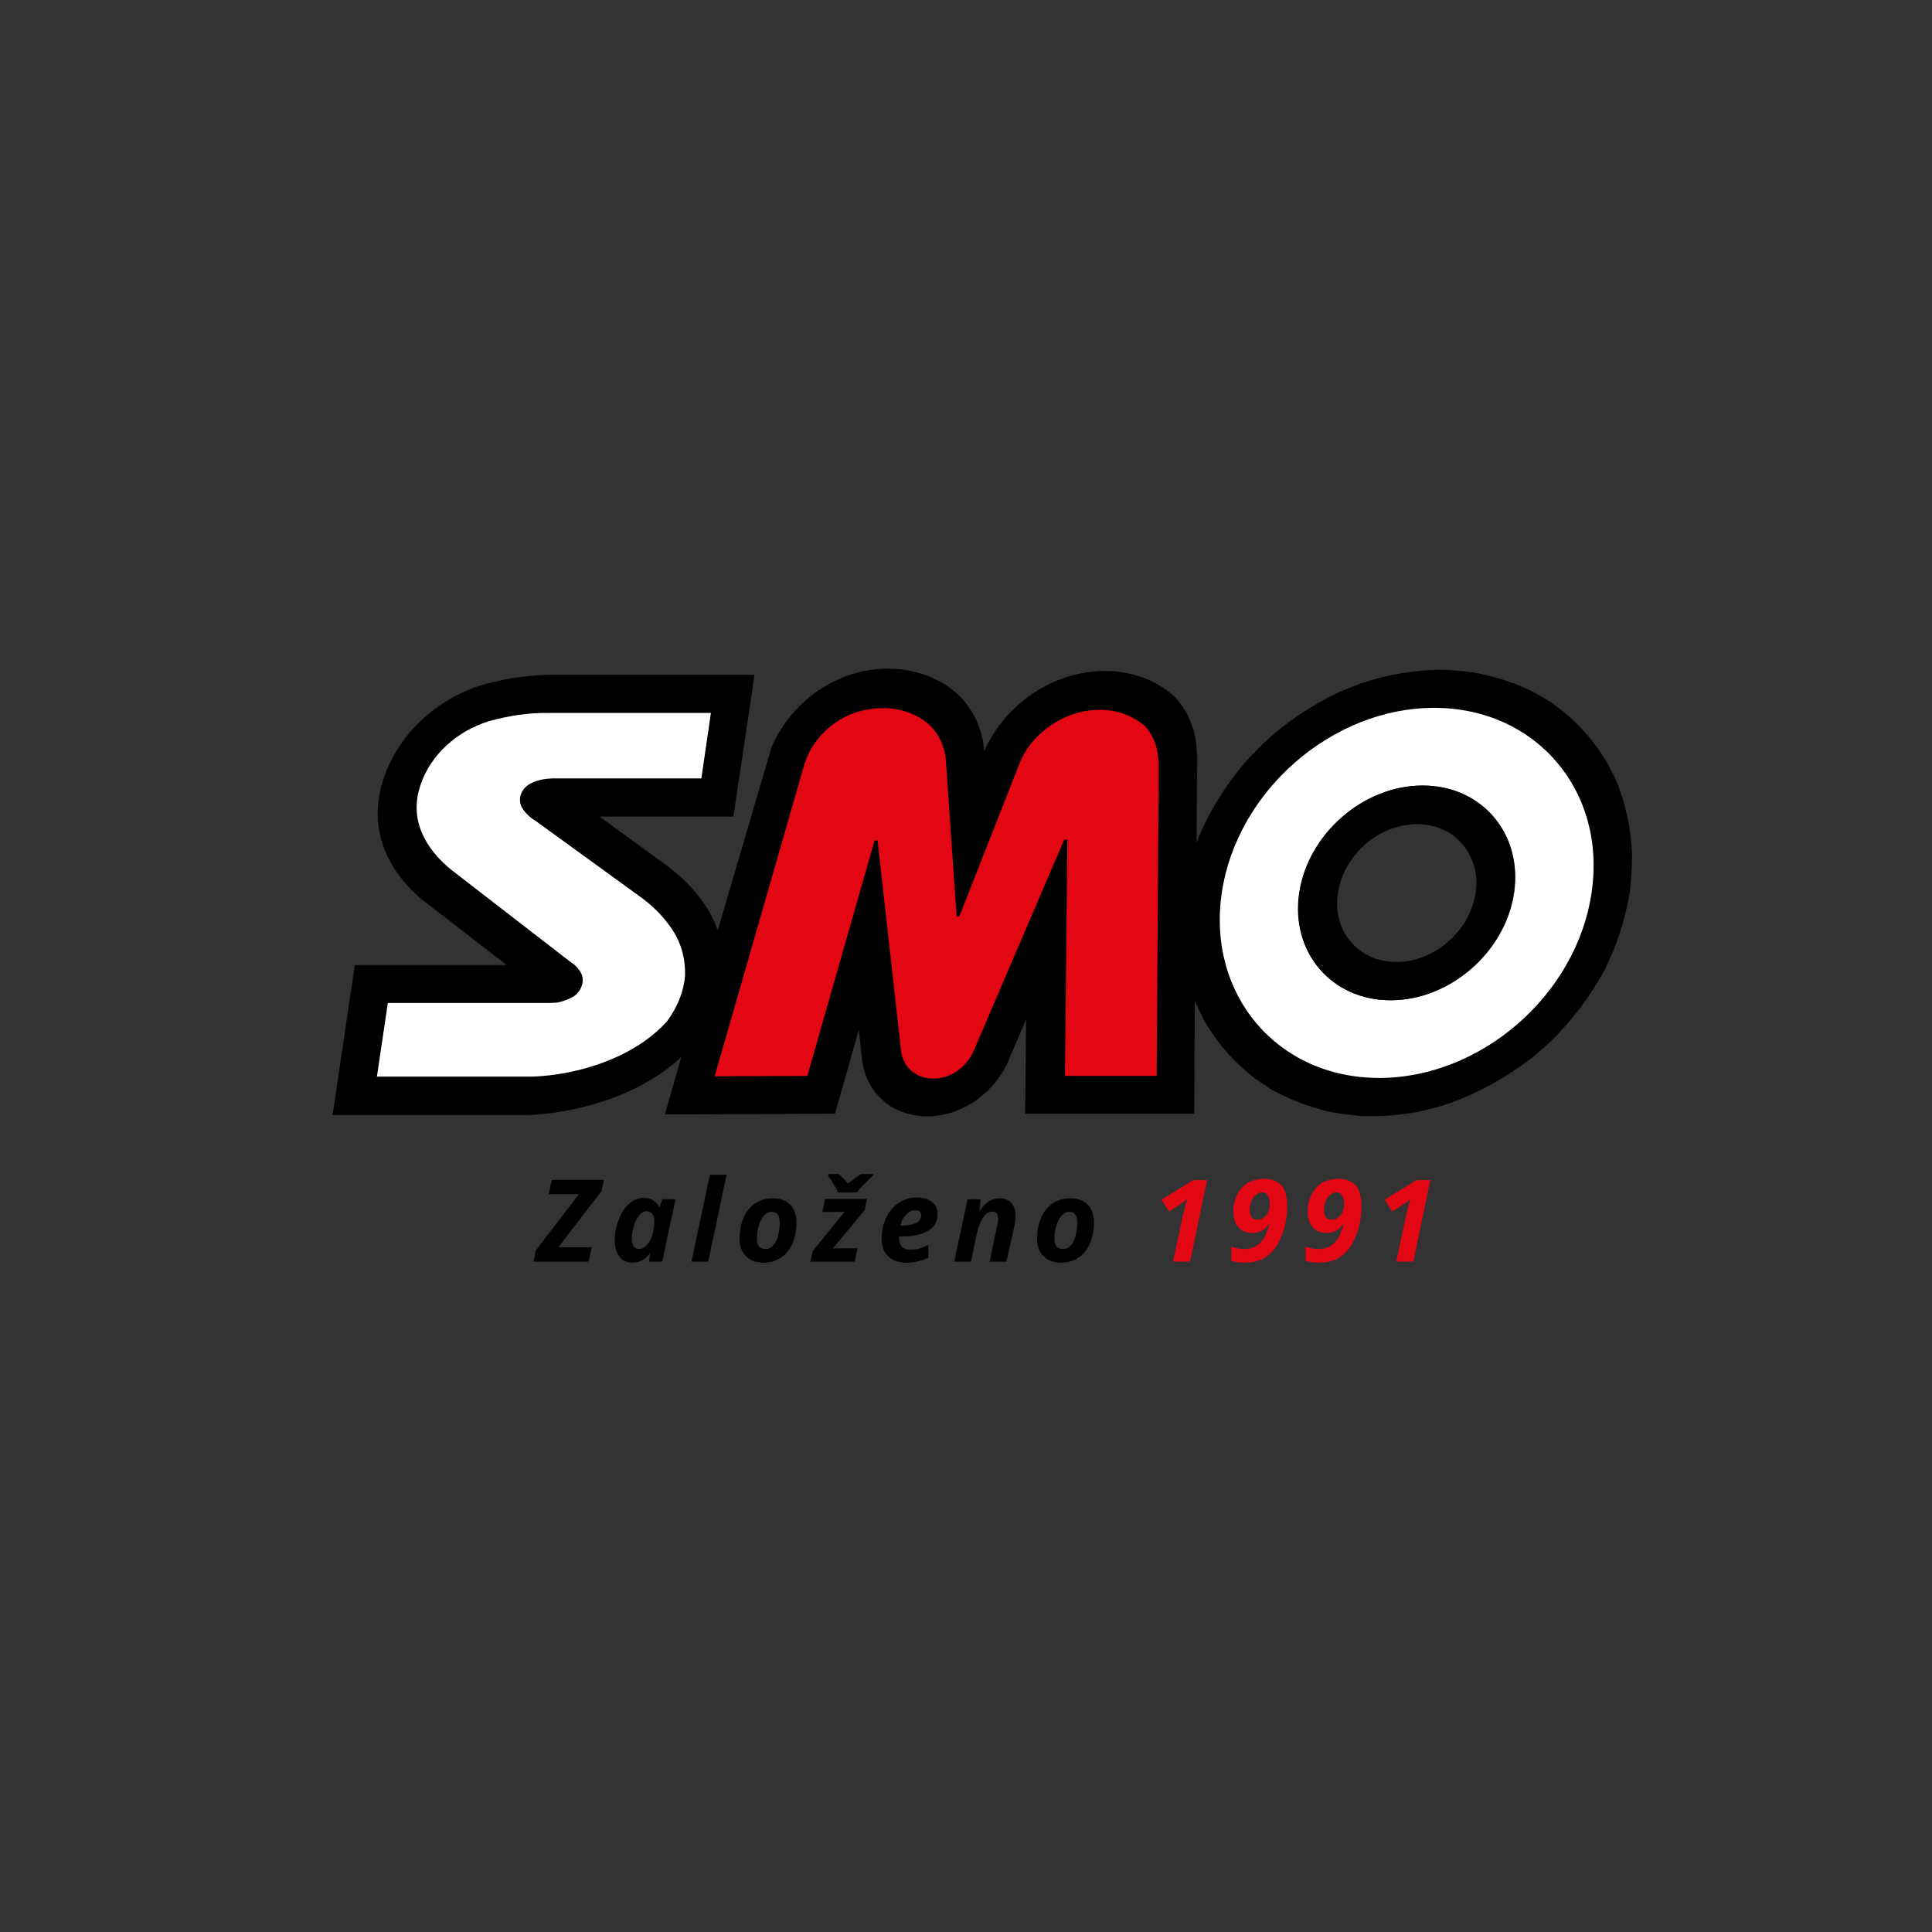 <?xml version="1.0" encoding="utf-8"?>
<!-- Generator: Adobe Illustrator 27.3.1, SVG Export Plug-In . SVG Version: 6.00 Build 0)  -->
<svg version="1.1" id="Vrstva_1" xmlns="http://www.w3.org/2000/svg" xmlns:xlink="http://www.w3.org/1999/xlink" x="0px" y="0px"
	 viewBox="0 0 566.9 566.9" style="enable-background:new 0 0 566.9 566.9;" xml:space="preserve">
<rect x="0" y="0" width="566.9" height="566.9" fill="#333333" stroke="none"/>
<style type="text/css">
	.st0{fill-rule:evenodd;clip-rule:evenodd;}
	.st1{fill-rule:evenodd;clip-rule:evenodd;fill:#E30613;}
	.st2{fill-rule:evenodd;clip-rule:evenodd;fill:#FFFFFF;}
	.st3{fill:#E30613;}
</style>
<g>
	<path class="st0" d="M473.8,228l-2.8-5.2c-4.4-6.9-9.3-12.1-16-16.8l-5.1-3c-5.7-2.8-11.2-4.5-17.6-5.7c-3.3-0.4-6.5-0.7-9.8-0.8
		c-8,0.2-15.1,1.4-23.1,4l-6.3,2.5c-8.4,4-15.3,8.6-22.3,15l-4.7,4.8c-6.5,7.6-11.5,15.4-15,24.5l0.2-25.3c-0.1-2-0.3-3.9-0.6-5.8
		c-1.1-5-3.5-9.7-7.3-12.9c-13.5-10.7-35.1-7.9-48.4,7.3c-2.5,3-4.8,6.4-6.2,9.9c-0.1-1.7-0.4-3.3-0.8-4.9
		c-2.9-10.7-11.1-17.1-22.2-19c-8.9-1.3-17.5,0.6-25.7,6c-6.2,4.4-10.5,9.6-13.6,16.3L210.6,273c-2.6-7.5-8-13.6-14.1-18.4l-20.6-15
		h39.3l6.2-41.6h-58.8c-6.7,0-13.4,0.9-20.1,2.7c-8.5,2.3-16.2,7.3-22.2,14.1c-6.6,8-10,16.9-9.4,26.4c1,9.3,5.6,16.2,12.1,22.1
		l25.7,19.9h-44.6l-6.5,44h57.4c2-0.1,4-0.3,6.1-0.5c13.3-1.7,28.1-6.6,38.8-16.5l-4.8,16.8l49.9-0.2l7-24.6l1,9.1
		c0.9,6,3.8,10.5,8.8,13.6c11.5,6.4,26.7,0.8,33.5-12.3l5.8-13.5l-0.3,27.7h49.6l0.2-33.1l2.3,4.9c4,7.2,8.7,12.6,15.1,17.7l4.9,3.3
		c5.5,3,10.8,5.1,17.1,6.6c3.2,0.6,6.3,1,9.6,1.3c5.7,0.1,10.9-0.2,16.7-1.3c3.3-0.7,6.5-1.6,9.7-2.7c8.7-3.3,15.9-7.3,23.5-13.1
		l5.1-4.4c6.8-6.7,11.8-13.3,16.3-21.5l2.8-6.2c2.1-5.5,3.5-10.7,4.5-16.4c0.4-3.4,0.6-6.6,0.7-10
		C478.7,243.2,477.1,235.8,473.8,228z M444.3,262c-2.6,17.4-18.8,31.5-36.2,31.5c-17.4,0-29.4-14.2-26.8-31.5
		c2.6-17.4,18.8-31.5,36.2-31.5C434.8,230.5,446.8,244.7,444.3,262z"/>
</g>
<path class="st1" d="M236.8,222.1l-0.7,1.9l-26.4,91.8l27.2-0.1l19.7-69l0.9-0.1l6.9,61.8c0.6,4.8,4.4,8,9.3,8.1
	c4.9,0.1,9.7-3.1,11.9-7.9l26.7-62.3l0.9,0.1l-0.7,69.3h26.9l0.6-91.7c0-0.3-0.1-0.7-0.1-1.1c-0.2-3.7-1.5-7.1-3.8-9.7
	c-3.7-3.3-8.7-5.1-14-4.9c-5.4,0.1-10.8,2.1-15.3,5.7c-3.3,2.5-5.8,5.8-7.4,9.4l-17.9,45.5h-0.8l-3.2-46.4c-0.5-4.2-2.5-8-5.7-10.6
	c-4.5-3.4-10.4-4.8-16.6-3.8C247.2,209.2,240.1,214.6,236.8,222.1"/>
<g>
	<path class="st2" d="M420.8,207.7c-29.9,0-57.9,24.4-62.3,54.3c-4.4,29.9,16.3,54.3,46.2,54.3c29.9,0,57.9-24.4,62.3-54.3
		C471.5,232.1,450.7,207.7,420.8,207.7z M444.3,262c-2.6,17.4-18.8,31.5-36.2,31.5c-17.4,0-29.4-14.2-26.8-31.5
		c2.6-17.4,18.8-31.5,36.2-31.5C434.8,230.5,446.8,244.6,444.3,262z"/>
</g>
<path class="st2" d="M188.5,263.6c3.2,2.4,6,5.2,8.3,8.5c2.9,4,4.4,9,4.2,14.3c-0.4,4.7-2.3,9.3-5.3,13.3
	c-9.7,10.8-26.3,15.7-39.2,16.2h-45.9l3.2-21.6h47.4c0.7,0,1.4-0.1,2.2-0.1c1.7-0.3,3.3-0.9,4.9-1.8c1.2-0.8,2-1.9,2.4-3.2
	c0.5-1.3,0.3-2.6-0.2-3.7c-0.7-1.2-1.6-2.3-2.8-3L132,254.9c-7.1-6-12.1-14.3-8.6-24.6c3-8.9,10.7-15.8,20.1-18.7
	c5.8-1.6,11.7-2.5,17.5-2.4h47.6l-2.8,19.2h-42.8c-2.6,0-5.1,0.3-7.5,1.6c-1.1,0.6-2,1.6-2.5,2.7c-0.7,1.5-0.5,3.3,0.3,4.5
	c1,1.6,2.4,2.8,3.9,3.7"/>
<path class="st0" d="M417.4,230.5c-17.4,0-33.6,14.2-36.2,31.5c-2.6,17.4,9.5,31.5,26.8,31.5c17.4,0,33.6-14.2,36.2-31.5
	C446.8,244.7,434.8,230.5,417.4,230.5z M429.7,270.8c-6.3,9.5-17.1,13.7-26.7,10.3c-10.3-4.3-13.7-15.9-7.7-26.9
	c4.6-7.7,12-12.2,20.5-12.4c3.9,0.1,7,1,10,2.9C433.9,250.5,435.6,261,429.7,270.8z"/>
<g>
	<g>
		<path d="M172.7,370.2h-16.1l0.6-3.3l12.7-16.5h-8.9l0.9-4.2h15.3l-0.7,3.3L163.8,366h9.8L172.7,370.2z"/>
		<path d="M185.6,370.5c-1.6,0-2.9-0.6-3.8-1.7c-0.9-1.2-1.4-2.8-1.4-4.9c0-2.2,0.4-4.2,1.2-6.2c0.8-2,1.8-3.5,3.1-4.6
			c1.3-1.1,2.7-1.6,4.2-1.6c1.1,0,2,0.2,2.7,0.7c0.8,0.5,1.4,1.1,1.8,2h0.1l0.9-2.3h3.8l-3.9,18.3h-3.8l0.2-2.4h-0.1
			C189.4,369.6,187.6,370.5,185.6,370.5z M187.5,366.5c0.8,0,1.5-0.4,2.2-1.1c0.7-0.7,1.3-1.7,1.7-3c0.4-1.3,0.6-2.7,0.6-4.3
			c0-0.8-0.2-1.4-0.6-1.9c-0.4-0.5-1-0.8-1.7-0.8c-0.7,0-1.5,0.4-2.1,1.2c-0.7,0.8-1.2,1.8-1.6,3.1s-0.6,2.6-0.6,3.8
			c0,1,0.2,1.7,0.5,2.2C186.3,366.3,186.9,366.5,187.5,366.5z"/>
		<path d="M207.8,370.2h-4.9l5.4-25.5h4.9L207.8,370.2z"/>
		<path d="M233.7,358.8c0,2.3-0.4,4.3-1.2,6.1c-0.8,1.8-1.9,3.2-3.3,4.1c-1.5,1-3.2,1.5-5.2,1.5c-2.1,0-3.8-0.6-5.1-1.9
			c-1.3-1.3-1.9-3-1.9-5.1c0-2.3,0.4-4.4,1.2-6.2c0.8-1.8,1.9-3.2,3.4-4.2c1.5-1,3.2-1.5,5.2-1.5c2.1,0,3.8,0.6,5.1,1.9
			C233.1,354.7,233.7,356.5,233.7,358.8z M228.8,358.8c0-2.2-0.8-3.2-2.3-3.2c-0.8,0-1.6,0.3-2.2,1c-0.7,0.7-1.2,1.6-1.6,2.9
			s-0.6,2.6-0.6,4c0,2,0.8,3,2.5,3c0.8,0,1.6-0.3,2.2-1c0.7-0.7,1.2-1.6,1.5-2.8C228.6,361.5,228.8,360.2,228.8,358.8z"/>
		<path d="M250.8,370.2h-13l0.6-3l9.4-11.6h-6.5l0.8-3.8h12.3l-0.7,3.3l-9.3,11.2h7.2L250.8,370.2z M242.9,344.5h3.2
			c0.7,0.6,1.6,1.5,2.7,2.8c1.3-1,2.5-1.9,3.8-2.8h3.6v0.4c-2.3,2.2-3.9,3.8-4.8,5h-5.5c-0.2-0.6-0.6-1.4-1.2-2.3
			c-0.6-1-1.1-1.8-1.7-2.6V344.5z"/>
		<path d="M265.9,370.5c-2.3,0-4.1-0.6-5.3-1.9c-1.3-1.2-1.9-3-1.9-5.2c0-2.3,0.5-4.3,1.4-6.2c0.9-1.9,2.1-3.3,3.7-4.3
			c1.5-1,3.3-1.5,5.2-1.5c1.9,0,3.4,0.4,4.5,1.3c1.1,0.9,1.6,2.1,1.6,3.7c0,2-0.9,3.6-2.7,4.7c-1.8,1.1-4.4,1.7-7.8,1.7h-0.8l0,0.3
			v0.3c0,1,0.3,1.8,0.8,2.4c0.6,0.6,1.4,0.9,2.4,0.9c1,0,1.8-0.1,2.6-0.3c0.8-0.2,1.7-0.6,2.8-1.1v3.7
			C270.4,370,268.3,370.5,265.9,370.5z M268.6,355.1c-1,0-1.9,0.4-2.7,1.3c-0.9,0.9-1.4,1.9-1.7,3.2h0.7c1.7,0,3-0.3,4-0.8
			c0.9-0.5,1.4-1.2,1.4-2.2C270.3,355.6,269.7,355.1,268.6,355.1z"/>
		<path d="M295.3,370.2h-4.9l2.2-10.7c0.2-0.7,0.3-1.4,0.3-2c0-1.3-0.6-2-1.8-2c-1,0-1.9,0.6-2.7,1.9c-0.8,1.2-1.5,3-1.9,5.2
			l-1.6,7.6h-4.9l3.9-18.3h3.8l-0.3,3.4h0.1c1.6-2.5,3.5-3.7,5.8-3.7c1.5,0,2.7,0.5,3.5,1.4c0.8,0.9,1.2,2.2,1.2,3.9
			c0,0.8-0.1,1.8-0.4,3L295.3,370.2z"/>
		<path d="M321,358.8c0,2.3-0.4,4.3-1.2,6.1c-0.8,1.8-1.9,3.2-3.3,4.1c-1.5,1-3.2,1.5-5.2,1.5c-2.1,0-3.8-0.6-5.1-1.9
			c-1.3-1.3-1.9-3-1.9-5.1c0-2.3,0.4-4.4,1.2-6.2c0.8-1.8,1.9-3.2,3.4-4.2c1.5-1,3.2-1.5,5.2-1.5c2.1,0,3.8,0.6,5.1,1.9
			C320.4,354.7,321,356.5,321,358.8z M316.1,358.8c0-2.2-0.8-3.2-2.3-3.2c-0.8,0-1.6,0.3-2.2,1c-0.6,0.7-1.2,1.6-1.6,2.9
			c-0.4,1.3-0.6,2.6-0.6,4c0,2,0.8,3,2.5,3c0.8,0,1.6-0.3,2.2-1c0.7-0.7,1.2-1.6,1.5-2.8C315.9,361.5,316.1,360.2,316.1,358.8z"/>
		<path class="st3" d="M349.2,370.2h-5l2.9-13.6c0.4-1.7,0.8-3.2,1.2-4.7c-0.1,0.1-0.4,0.3-1,0.8c-0.6,0.4-2,1.4-4.3,2.8l-2.2-3.5
			l9.3-5.7h4.1L349.2,370.2z"/>
		<path class="st3" d="M377.7,353.8c0,3.1-0.5,6-1.6,8.7c-1.1,2.8-2.5,4.8-4.3,6.1c-1.8,1.3-4,1.9-6.6,1.9c-1.4,0-2.7-0.2-3.9-0.5
			v-4.2c1.2,0.4,2.5,0.7,3.7,0.7c1.3,0,2.5-0.3,3.4-0.8c0.9-0.5,1.7-1.3,2.4-2.3c0.6-1,1.2-2.4,1.6-4.2h-0.1
			c-1.2,1.7-2.8,2.6-4.8,2.6c-1.8,0-3.2-0.6-4.1-1.7c-1-1.1-1.5-2.7-1.5-4.7c0-1.8,0.4-3.5,1.2-5c0.8-1.5,1.9-2.7,3.2-3.4
			c1.3-0.7,2.9-1.1,4.7-1.1c2.2,0,3.9,0.7,5.1,2C377.1,349.2,377.7,351.2,377.7,353.8z M370.4,349.9c-0.7,0-1.3,0.2-1.9,0.7
			c-0.6,0.5-1,1.1-1.3,1.9c-0.3,0.8-0.5,1.6-0.5,2.5c0,1,0.2,1.7,0.6,2.2c0.4,0.5,1,0.7,1.7,0.7c0.7,0,1.3-0.2,1.8-0.6
			c0.6-0.4,1-0.9,1.3-1.6c0.3-0.7,0.5-1.6,0.5-2.6c0-0.9-0.2-1.7-0.6-2.2C371.8,350.2,371.2,349.9,370.4,349.9z"/>
		<path class="st3" d="M399.5,353.8c0,3.1-0.5,6-1.6,8.7c-1.1,2.8-2.5,4.8-4.3,6.1c-1.8,1.3-4,1.9-6.6,1.9c-1.4,0-2.7-0.2-3.9-0.5
			v-4.2c1.2,0.4,2.5,0.7,3.7,0.7c1.3,0,2.5-0.3,3.4-0.8c0.9-0.5,1.7-1.3,2.4-2.3c0.6-1,1.2-2.4,1.6-4.2h-0.1
			c-1.2,1.7-2.8,2.6-4.8,2.6c-1.8,0-3.2-0.6-4.1-1.7c-1-1.1-1.5-2.7-1.5-4.7c0-1.8,0.4-3.5,1.2-5c0.8-1.5,1.9-2.7,3.2-3.4
			c1.3-0.7,2.9-1.1,4.7-1.1c2.2,0,3.9,0.7,5.1,2C398.9,349.2,399.5,351.2,399.5,353.8z M392.2,349.9c-0.7,0-1.3,0.2-1.9,0.7
			c-0.6,0.5-1,1.1-1.3,1.9c-0.3,0.8-0.5,1.6-0.5,2.5c0,1,0.2,1.7,0.6,2.2s1,0.7,1.7,0.7c0.7,0,1.3-0.2,1.8-0.6
			c0.6-0.4,1-0.9,1.3-1.6c0.3-0.7,0.5-1.6,0.5-2.6c0-0.9-0.2-1.7-0.6-2.2C393.6,350.2,393,349.9,392.2,349.9z"/>
		<path class="st3" d="M414.7,370.2h-5l2.9-13.6c0.4-1.7,0.8-3.2,1.2-4.7c-0.1,0.1-0.4,0.3-1,0.8c-0.6,0.4-2,1.4-4.3,2.8l-2.2-3.5
			l9.3-5.7h4.1L414.7,370.2z"/>
	</g>
</g>
</svg>
